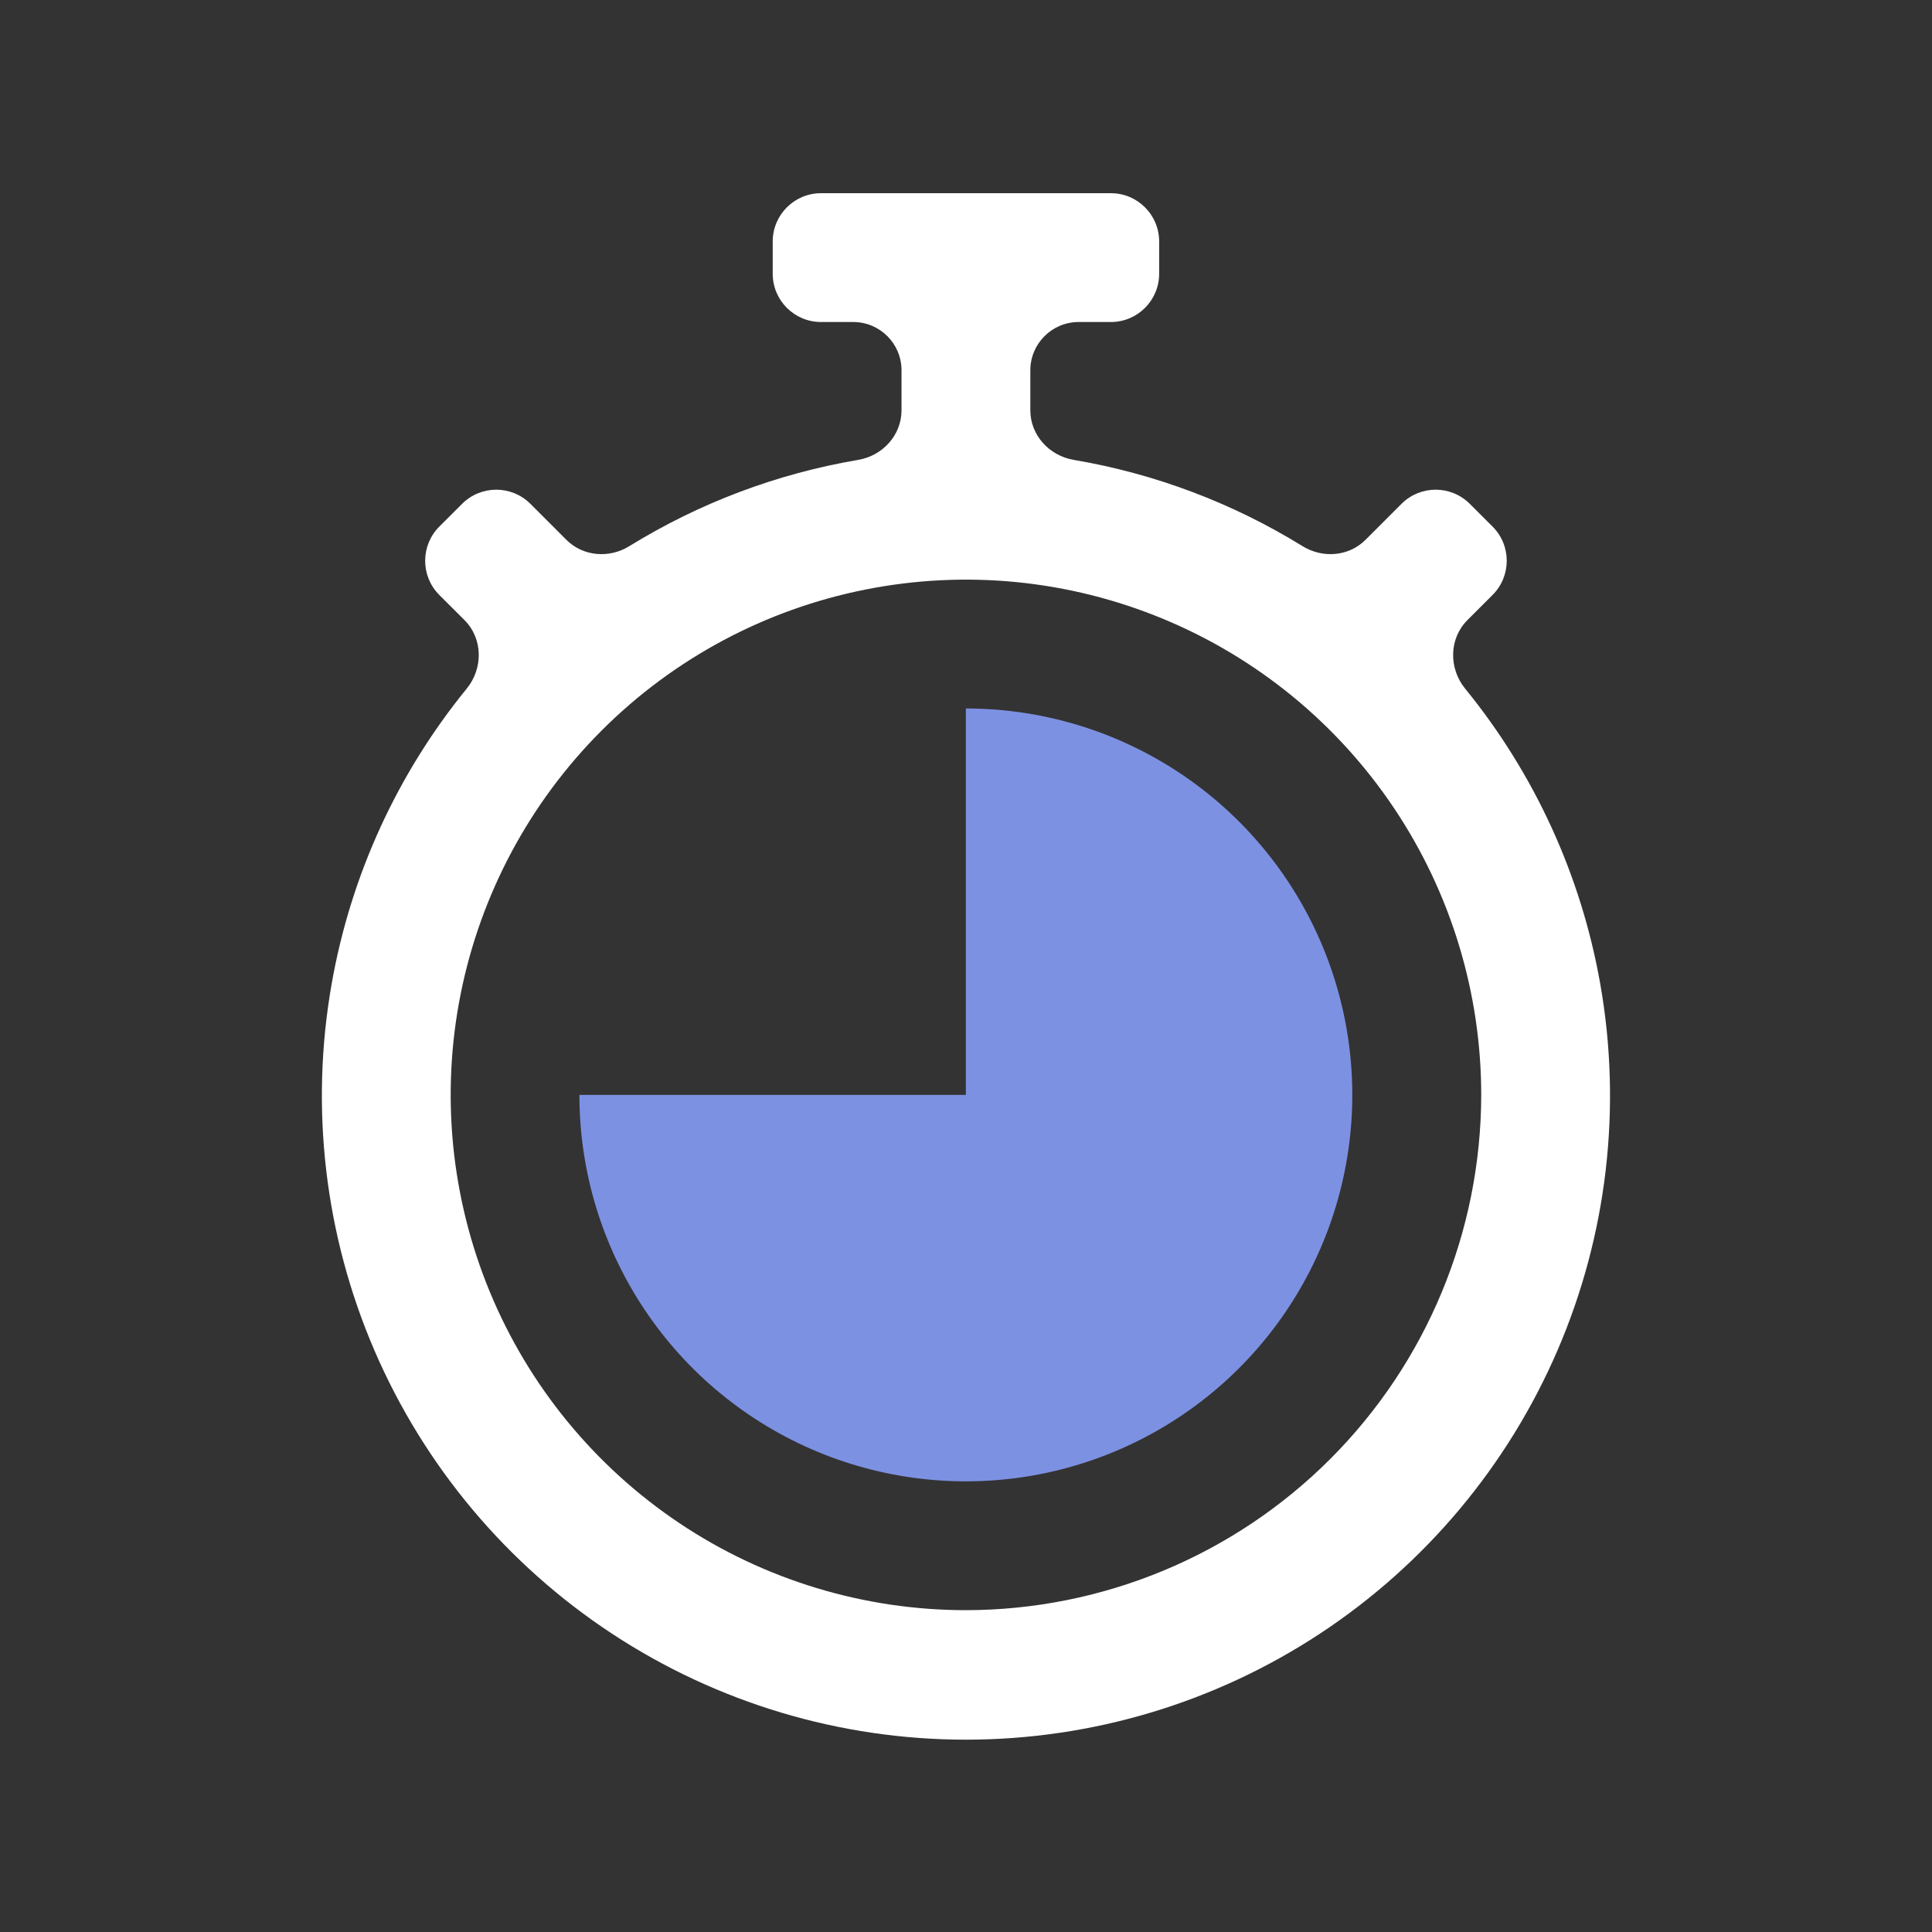 <?xml version="1.0" encoding="UTF-8"?>
<svg xmlns="http://www.w3.org/2000/svg" width="40" height="40" viewBox="0 0 40 40" fill="none">
  <rect x="0" y="0" width="40" height="40" fill="#333333" stroke="none"/>
  <path d="M30.334 14.257C29.992 13.838 29.998 13.222 30.381 12.839L30.902 12.318C31.293 11.927 31.293 11.294 30.903 10.903L30.431 10.432C30.041 10.041 29.407 10.041 29.017 10.431L28.271 11.177C27.926 11.522 27.385 11.564 26.97 11.309C25.52 10.413 23.91 9.806 22.229 9.521C21.723 9.435 21.332 9.009 21.332 8.496V7.667C21.332 7.115 21.78 6.667 22.332 6.667H22.999C23.552 6.667 23.999 6.219 23.999 5.667V5C23.999 4.448 23.552 4 22.999 4H16.998C16.446 4 15.998 4.448 15.998 5V5.667C15.998 6.219 16.446 6.667 16.998 6.667H17.665C18.218 6.667 18.665 7.115 18.665 7.667V8.496C18.665 9.009 18.275 9.435 17.769 9.521C16.088 9.806 14.478 10.413 13.027 11.309C12.613 11.564 12.072 11.522 11.727 11.177L10.981 10.431C10.591 10.041 9.957 10.041 9.567 10.432L9.095 10.903C8.705 11.294 8.705 11.927 9.095 12.318L9.617 12.839C10 13.222 10.005 13.838 9.663 14.257C8.229 16.016 7.264 18.117 6.868 20.362C6.414 22.927 6.722 25.569 7.753 27.961C8.784 30.353 10.493 32.391 12.67 33.823C14.846 35.255 17.394 36.018 19.999 36.018C22.604 36.018 25.152 35.255 27.328 33.823C29.504 32.391 31.213 30.353 32.245 27.961C33.276 25.569 33.584 22.927 33.13 20.362C32.733 18.117 31.768 16.016 30.334 14.257ZM19.999 33.337C17.889 33.337 15.826 32.711 14.072 31.539C12.318 30.366 10.95 28.7 10.143 26.751C9.336 24.802 9.124 22.657 9.536 20.587C9.948 18.518 10.964 16.617 12.456 15.125C13.947 13.633 15.848 12.617 17.918 12.206C19.987 11.794 22.132 12.005 24.081 12.813C26.031 13.62 27.697 14.988 28.869 16.742C30.041 18.496 30.667 20.559 30.667 22.669C30.664 25.497 29.539 28.209 27.539 30.209C25.539 32.209 22.827 33.333 19.999 33.337Z" fill="white"></path>
  <path d="M19.997 14.668V22.669H11.996C11.996 24.251 12.465 25.798 13.345 27.114C14.224 28.43 15.473 29.455 16.935 30.061C18.397 30.666 20.006 30.825 21.558 30.516C23.11 30.207 24.535 29.445 25.654 28.326C26.773 27.207 27.535 25.782 27.844 24.23C28.153 22.678 27.994 21.069 27.389 19.607C26.783 18.145 25.758 16.895 24.442 16.016C23.126 15.137 21.579 14.668 19.997 14.668Z" fill="#7D91E3"></path>
</svg>
